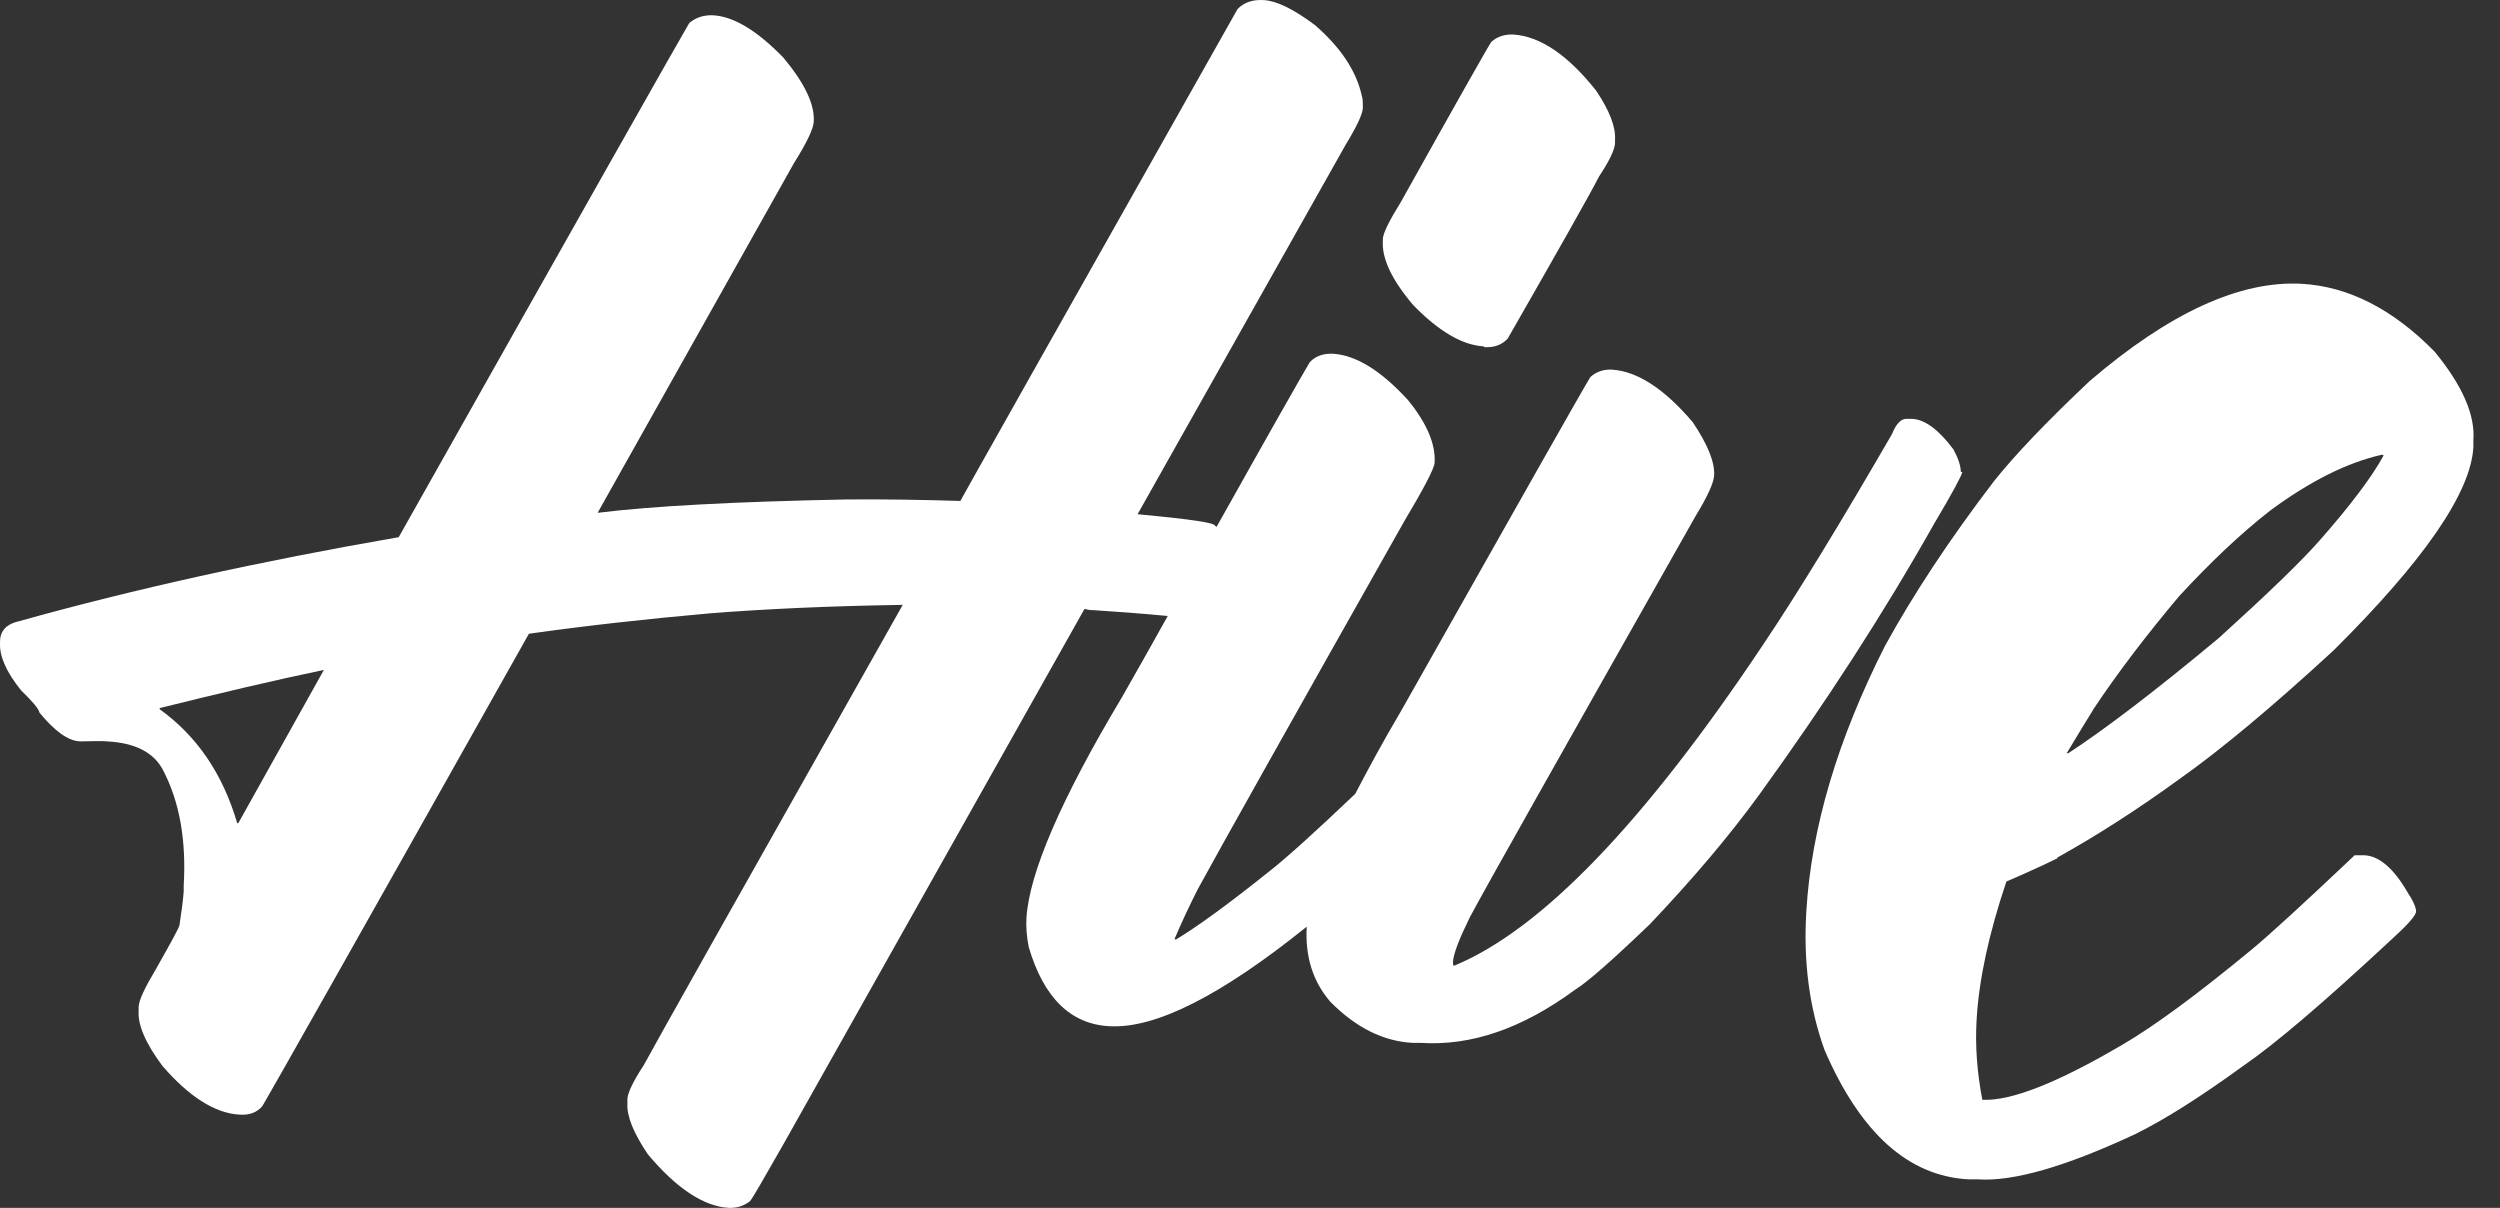 <svg xmlns="http://www.w3.org/2000/svg" width="89" height="43" viewBox="0 0 89 43" fill="none"><rect x="0" y="0" width="89" height="43" fill="#333333" stroke="none"/><path d="M52.832 12.356C53.185 12.383 53.471 12.277 53.675 12.053C55.537 8.801 56.624 6.878 56.924 6.286C57.291 5.733 57.481 5.337 57.495 5.1V4.969C57.522 4.521 57.304 3.942 56.815 3.217C55.809 1.953 54.83 1.295 53.879 1.229C53.58 1.216 53.308 1.295 53.09 1.492C52.995 1.624 51.921 3.52 49.869 7.194C49.461 7.853 49.243 8.287 49.23 8.498V8.577C49.189 9.196 49.542 9.96 50.317 10.868C51.228 11.803 52.071 12.29 52.818 12.33" fill="white"></path><path d="M69.804 16.794C69.804 16.596 69.722 16.333 69.546 16.003C69.015 15.292 68.526 14.937 68.078 14.911H67.914C67.697 14.884 67.507 15.069 67.357 15.45C65.549 18.571 64.027 21.073 62.763 22.956C58.535 29.29 54.865 33.109 51.752 34.386C51.752 34.386 51.725 34.347 51.725 34.255C51.738 33.965 51.942 33.438 52.323 32.661C52.867 31.634 55.558 26.867 60.384 18.334C60.805 17.649 61.009 17.175 61.023 16.925C61.05 16.451 60.791 15.819 60.261 15.029C59.242 13.831 58.277 13.212 57.38 13.159C57.094 13.146 56.836 13.225 56.618 13.422C56.401 13.765 54.158 17.729 49.876 25.314C49.237 26.393 48.707 27.381 48.245 28.263C46.818 29.62 45.771 30.568 45.159 31.042C43.745 32.174 42.644 32.977 41.856 33.452L41.815 33.425C42.073 32.819 42.345 32.24 42.631 31.674C43.419 30.225 45.88 25.84 49.998 18.545C50.705 17.36 51.059 16.675 51.072 16.477C51.113 15.819 50.8 15.069 50.121 14.239C49.156 13.185 48.272 12.646 47.456 12.593C47.117 12.58 46.831 12.672 46.627 12.896C46.328 13.396 45.214 15.358 43.31 18.756C43.297 18.756 43.27 18.729 43.256 18.716C43.256 18.611 42.345 18.479 40.524 18.308H40.497L47.905 5.153C48.299 4.508 48.503 4.073 48.517 3.849V3.757C48.517 3.638 48.517 3.52 48.476 3.388C48.272 2.493 47.701 1.663 46.804 0.886C46.043 0.32 45.445 0.03 44.996 0.004C44.602 -0.022 44.289 0.083 44.058 0.32C37.479 11.974 34.189 17.821 34.189 17.834C32.871 17.794 31.498 17.768 30.111 17.781C26.142 17.86 23.192 18.018 21.289 18.255H21.276L28.263 5.811C28.725 5.074 28.956 4.587 28.969 4.336C29.01 3.717 28.643 2.954 27.882 2.045C26.944 1.084 26.115 0.583 25.381 0.544C25.055 0.531 24.769 0.623 24.538 0.82C24.307 1.202 20.854 7.299 14.194 19.124C9.246 19.98 4.733 20.981 0.682 22.114C0.247 22.206 0.016 22.443 0.002 22.811V22.89C-0.025 23.351 0.22 23.918 0.75 24.576C1.171 24.984 1.389 25.248 1.402 25.366C1.946 26.025 2.422 26.38 2.857 26.393C3.387 26.38 3.699 26.38 3.808 26.393C4.814 26.446 5.48 26.788 5.806 27.42C6.391 28.54 6.636 29.909 6.54 31.529V31.74C6.513 32.082 6.459 32.477 6.391 32.925C6.391 33.004 6.105 33.517 5.548 34.505C5.154 35.163 4.95 35.598 4.936 35.835V35.967C4.896 36.48 5.181 37.139 5.779 37.942C6.731 39.048 7.655 39.627 8.511 39.68H8.539C8.878 39.706 9.15 39.601 9.341 39.377C9.585 38.969 12.753 33.373 18.829 22.561C20.881 22.272 23.016 22.035 25.245 21.837C27.23 21.679 29.527 21.574 32.109 21.534H32.137C26.36 31.766 23.287 37.231 22.92 37.916C22.54 38.495 22.349 38.903 22.336 39.114V39.285C22.309 39.733 22.553 40.339 23.07 41.102C24.089 42.314 25.055 42.946 25.938 42.999C26.224 43.012 26.482 42.933 26.699 42.762C26.794 42.656 27.175 41.985 27.882 40.747L38.607 21.679L38.811 21.718H38.879C39.708 21.771 40.605 21.837 41.571 21.929C41.068 22.838 40.524 23.799 39.939 24.826C37.764 28.461 36.636 31.094 36.541 32.688C36.527 32.964 36.541 33.307 36.623 33.715C37.153 35.519 38.118 36.467 39.504 36.533C41.136 36.625 43.474 35.44 46.518 32.991C46.518 32.991 46.518 33.004 46.518 33.017C46.464 34.057 46.736 34.94 47.361 35.664C48.272 36.586 49.251 37.073 50.297 37.126H50.569C52.377 37.244 54.199 36.612 56.061 35.242C56.51 34.966 57.393 34.189 58.739 32.898C60.275 31.279 61.58 29.738 62.64 28.276C64.992 25.024 67.072 21.811 68.852 18.65C69.518 17.531 69.845 16.912 69.858 16.807M8.484 29.303H8.444C7.927 27.539 7.003 26.196 5.684 25.248V25.208C7.805 24.681 9.748 24.221 11.516 23.852H11.529L8.484 29.303Z" fill="white"></path><path d="M73.222 30.54C74.622 29.763 76.103 28.815 77.64 27.696C79.053 26.695 80.875 25.181 83.077 23.153C86.299 19.953 87.957 17.543 88.052 15.924V15.673C88.12 14.765 87.658 13.724 86.679 12.526C85.198 11.012 83.607 10.195 81.935 10.103C79.747 9.985 77.232 11.13 74.391 13.566C72.855 15.015 71.727 16.2 70.992 17.122C69.402 19.202 68.111 21.165 67.105 22.995C65.419 26.326 64.481 29.474 64.305 32.45C64.196 34.241 64.413 35.887 64.957 37.388C66.235 40.338 67.934 41.865 70.068 41.984H70.394C71.672 42.076 73.562 41.523 76.036 40.364C77.096 39.837 78.36 39.034 79.828 37.967C80.984 37.177 82.724 35.689 85.075 33.503C85.687 32.95 85.999 32.608 86.013 32.45C86.013 32.318 85.918 32.081 85.7 31.752C85.211 30.909 84.695 30.474 84.178 30.448H83.96H83.825C82.003 32.173 80.766 33.306 80.141 33.819C78.21 35.413 76.688 36.532 75.56 37.19C73.249 38.547 71.591 39.205 70.571 39.152C70.381 38.165 70.313 37.217 70.367 36.308C70.449 34.873 70.802 33.24 71.427 31.383C72.162 31.067 72.76 30.791 73.249 30.553M74.499 25.286C75.41 23.917 76.443 22.573 77.572 21.23C78.7 20.006 79.774 18.992 80.82 18.175C82.248 17.122 83.566 16.463 84.803 16.187L84.858 16.213C84.45 16.964 83.689 17.978 82.588 19.229C81.908 20.006 80.698 21.165 78.985 22.718C76.661 24.654 74.867 26.01 73.63 26.814H73.575C73.983 26.129 74.296 25.628 74.513 25.273" fill="white"></path></svg>